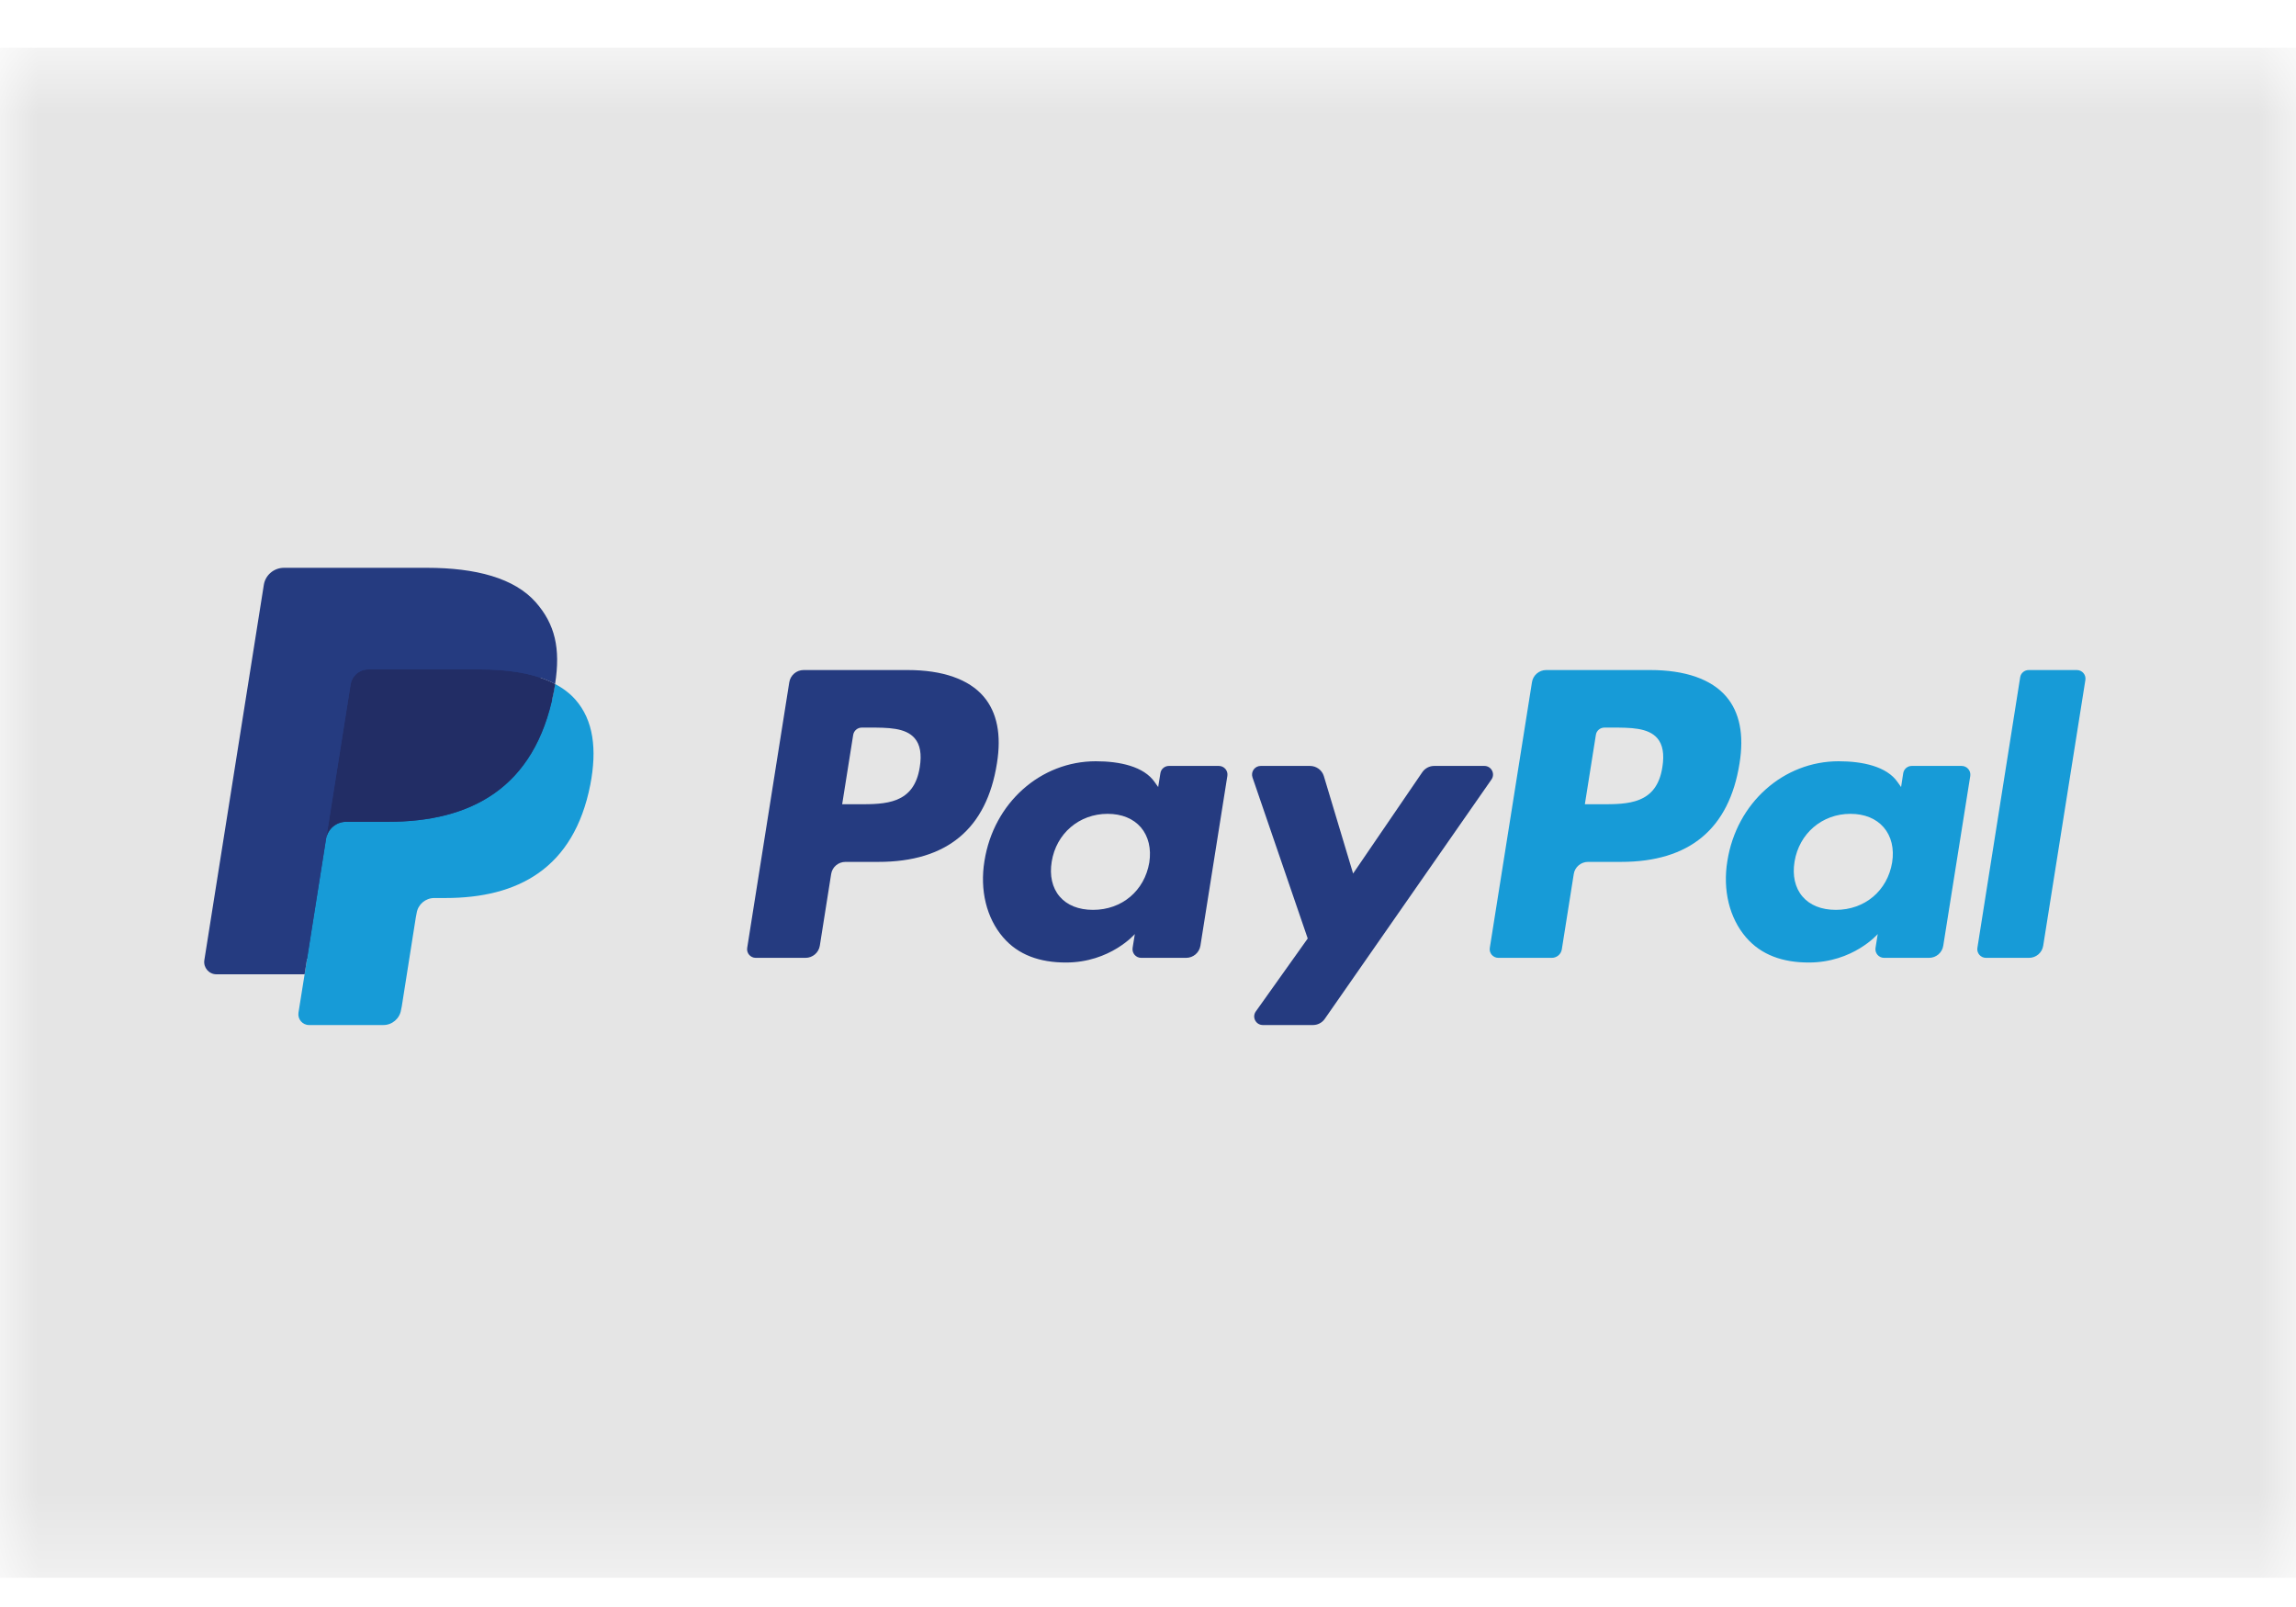 <svg width="30" height="21" viewBox="0 0 30 21" fill="none" xmlns="http://www.w3.org/2000/svg">
<g clip-path="url(#clip0_11134_12140)">
<mask id="mask0_11134_12140" style="mask-type:luminance" maskUnits="userSpaceOnUse" x="0" y="0" width="30" height="21">
<path d="M30 0.62H0V20.62H30V0.62Z" fill="white"/>
</mask>
<g mask="url(#mask0_11134_12140)">
<path d="M30 0.62H0V20.62H30V0.62Z" fill="#E5E5E5"/>
<path d="M11.861 8.756H10.5C10.407 8.756 10.328 8.824 10.313 8.915L9.763 12.387C9.752 12.456 9.806 12.517 9.875 12.517H10.525C10.618 12.517 10.697 12.45 10.712 12.358L10.86 11.422C10.874 11.33 10.954 11.263 11.047 11.263H11.477C12.373 11.263 12.891 10.831 13.026 9.976C13.087 9.602 13.028 9.308 12.852 9.102C12.659 8.876 12.316 8.756 11.861 8.756ZM12.018 10.024C11.943 10.51 11.57 10.51 11.21 10.51H11.004L11.148 9.603C11.157 9.548 11.205 9.508 11.26 9.508H11.354C11.6 9.508 11.832 9.508 11.951 9.647C12.023 9.73 12.045 9.854 12.018 10.024Z" fill="#253B80"/>
<path d="M15.925 10.009H15.274C15.218 10.009 15.17 10.049 15.162 10.104L15.133 10.285L15.087 10.22C14.946 10.016 14.632 9.948 14.318 9.948C13.598 9.948 12.983 10.49 12.863 11.252C12.801 11.631 12.889 11.995 13.106 12.248C13.304 12.48 13.588 12.578 13.927 12.578C14.507 12.578 14.828 12.206 14.828 12.206L14.799 12.386C14.788 12.455 14.841 12.517 14.911 12.517H15.498C15.591 12.517 15.67 12.45 15.685 12.358L16.037 10.139C16.048 10.071 15.995 10.009 15.925 10.009ZM15.017 11.271C14.954 11.641 14.659 11.89 14.282 11.89C14.093 11.89 13.942 11.829 13.845 11.715C13.748 11.601 13.712 11.44 13.742 11.259C13.801 10.892 14.101 10.635 14.472 10.635C14.657 10.635 14.808 10.697 14.907 10.812C15.006 10.928 15.045 11.091 15.017 11.271Z" fill="#253B80"/>
<path d="M19.395 10.009H18.74C18.677 10.009 18.619 10.04 18.584 10.091L17.68 11.415L17.298 10.143C17.274 10.063 17.2 10.009 17.116 10.009H16.473C16.395 10.009 16.341 10.085 16.365 10.158L17.087 12.264L16.409 13.217C16.355 13.292 16.409 13.395 16.501 13.395H17.155C17.217 13.395 17.275 13.365 17.31 13.314L19.488 10.186C19.54 10.111 19.486 10.009 19.395 10.009Z" fill="#253B80"/>
<path d="M21.564 8.756H20.203C20.11 8.756 20.031 8.824 20.017 8.915L19.466 12.387C19.455 12.456 19.509 12.517 19.578 12.517H20.276C20.341 12.517 20.397 12.47 20.407 12.406L20.563 11.422C20.577 11.33 20.657 11.263 20.75 11.263H21.18C22.076 11.263 22.593 10.831 22.729 9.976C22.79 9.602 22.731 9.308 22.555 9.102C22.362 8.876 22.019 8.756 21.564 8.756ZM21.721 10.024C21.646 10.51 21.273 10.51 20.913 10.51H20.708L20.852 9.603C20.86 9.548 20.908 9.508 20.964 9.508H21.058C21.303 9.508 21.535 9.508 21.655 9.647C21.726 9.73 21.748 9.854 21.721 10.024Z" fill="#179BD7"/>
<path d="M25.631 10.009H24.98C24.924 10.009 24.877 10.049 24.868 10.104L24.84 10.285L24.794 10.22C24.653 10.016 24.338 9.948 24.024 9.948C23.305 9.948 22.69 10.49 22.57 11.252C22.508 11.631 22.596 11.995 22.813 12.248C23.012 12.48 23.295 12.578 23.633 12.578C24.213 12.578 24.535 12.206 24.535 12.206L24.506 12.386C24.495 12.455 24.548 12.517 24.618 12.517H25.205C25.298 12.517 25.377 12.45 25.391 12.358L25.744 10.139C25.754 10.071 25.701 10.009 25.631 10.009ZM24.723 11.271C24.661 11.641 24.365 11.89 23.988 11.89C23.799 11.89 23.648 11.829 23.551 11.715C23.454 11.601 23.418 11.44 23.448 11.259C23.508 10.892 23.808 10.635 24.178 10.635C24.363 10.635 24.514 10.697 24.613 10.812C24.713 10.928 24.752 11.091 24.723 11.271Z" fill="#179BD7"/>
<path d="M26.396 8.851L25.837 12.387C25.826 12.455 25.88 12.517 25.949 12.517H26.511C26.604 12.517 26.683 12.45 26.697 12.358L27.248 8.886C27.259 8.818 27.206 8.756 27.136 8.756H26.508C26.452 8.756 26.404 8.796 26.396 8.851Z" fill="#179BD7"/>
<path d="M4.113 13.192L4.217 12.535L3.986 12.529H2.879L3.648 7.676C3.65 7.661 3.658 7.648 3.669 7.638C3.681 7.628 3.695 7.623 3.71 7.623H5.576C6.196 7.623 6.623 7.751 6.846 8.005C6.951 8.123 7.018 8.247 7.05 8.384C7.084 8.527 7.084 8.699 7.051 8.908L7.049 8.923V9.057L7.154 9.116C7.242 9.162 7.312 9.215 7.365 9.276C7.455 9.378 7.513 9.507 7.537 9.66C7.563 9.817 7.554 10.005 7.513 10.217C7.465 10.461 7.388 10.673 7.284 10.847C7.188 11.007 7.066 11.14 6.921 11.243C6.782 11.341 6.618 11.415 6.432 11.463C6.251 11.509 6.046 11.533 5.821 11.533H5.675C5.572 11.533 5.471 11.57 5.392 11.637C5.312 11.705 5.26 11.798 5.244 11.9L5.233 11.959L5.049 13.118L5.04 13.161C5.038 13.174 5.034 13.181 5.029 13.185C5.024 13.19 5.017 13.192 5.01 13.192H4.113Z" fill="#253B80"/>
<path d="M7.252 8.938C7.247 8.973 7.24 9.01 7.233 9.047C6.987 10.304 6.145 10.739 5.07 10.739H4.523C4.391 10.739 4.28 10.834 4.26 10.963L3.98 12.732L3.9 13.233C3.887 13.318 3.952 13.395 4.038 13.395H5.009C5.124 13.395 5.222 13.311 5.24 13.198L5.25 13.149L5.432 11.995L5.444 11.931C5.462 11.818 5.56 11.735 5.675 11.735H5.82C6.761 11.735 7.497 11.355 7.713 10.255C7.802 9.795 7.756 9.412 7.518 9.142C7.446 9.061 7.357 8.993 7.252 8.938Z" fill="#179BD7"/>
<path d="M6.997 8.836C6.959 8.825 6.92 8.815 6.881 8.806C6.841 8.798 6.8 8.79 6.757 8.783C6.61 8.759 6.448 8.748 6.275 8.748H4.812C4.776 8.748 4.742 8.756 4.711 8.771C4.644 8.803 4.594 8.867 4.582 8.944L4.271 10.906L4.262 10.963C4.282 10.834 4.393 10.739 4.524 10.739H5.072C6.147 10.739 6.989 10.304 7.235 9.047C7.242 9.01 7.249 8.974 7.254 8.938C7.192 8.905 7.124 8.877 7.052 8.853C7.034 8.847 7.015 8.841 6.997 8.836Z" fill="#222D65"/>
<path d="M4.58 8.944C4.593 8.866 4.643 8.803 4.71 8.771C4.741 8.756 4.775 8.748 4.811 8.748H6.273C6.447 8.748 6.608 8.759 6.756 8.783C6.798 8.79 6.839 8.797 6.879 8.806C6.919 8.815 6.958 8.825 6.995 8.836C7.014 8.841 7.033 8.847 7.051 8.853C7.123 8.877 7.191 8.905 7.253 8.938C7.326 8.473 7.252 8.157 7 7.87C6.722 7.555 6.219 7.42 5.577 7.42H3.711C3.579 7.42 3.467 7.515 3.447 7.644L2.67 12.547C2.655 12.644 2.73 12.732 2.828 12.732H3.98L4.269 10.905L4.58 8.944Z" fill="#253B80"/>
</g>
</g>
<defs>
<clipPath id="clip0_11134_12140">
<rect width="30" height="20" fill="white" transform="translate(0 0.62)"/>
</clipPath>
</defs>
</svg>
